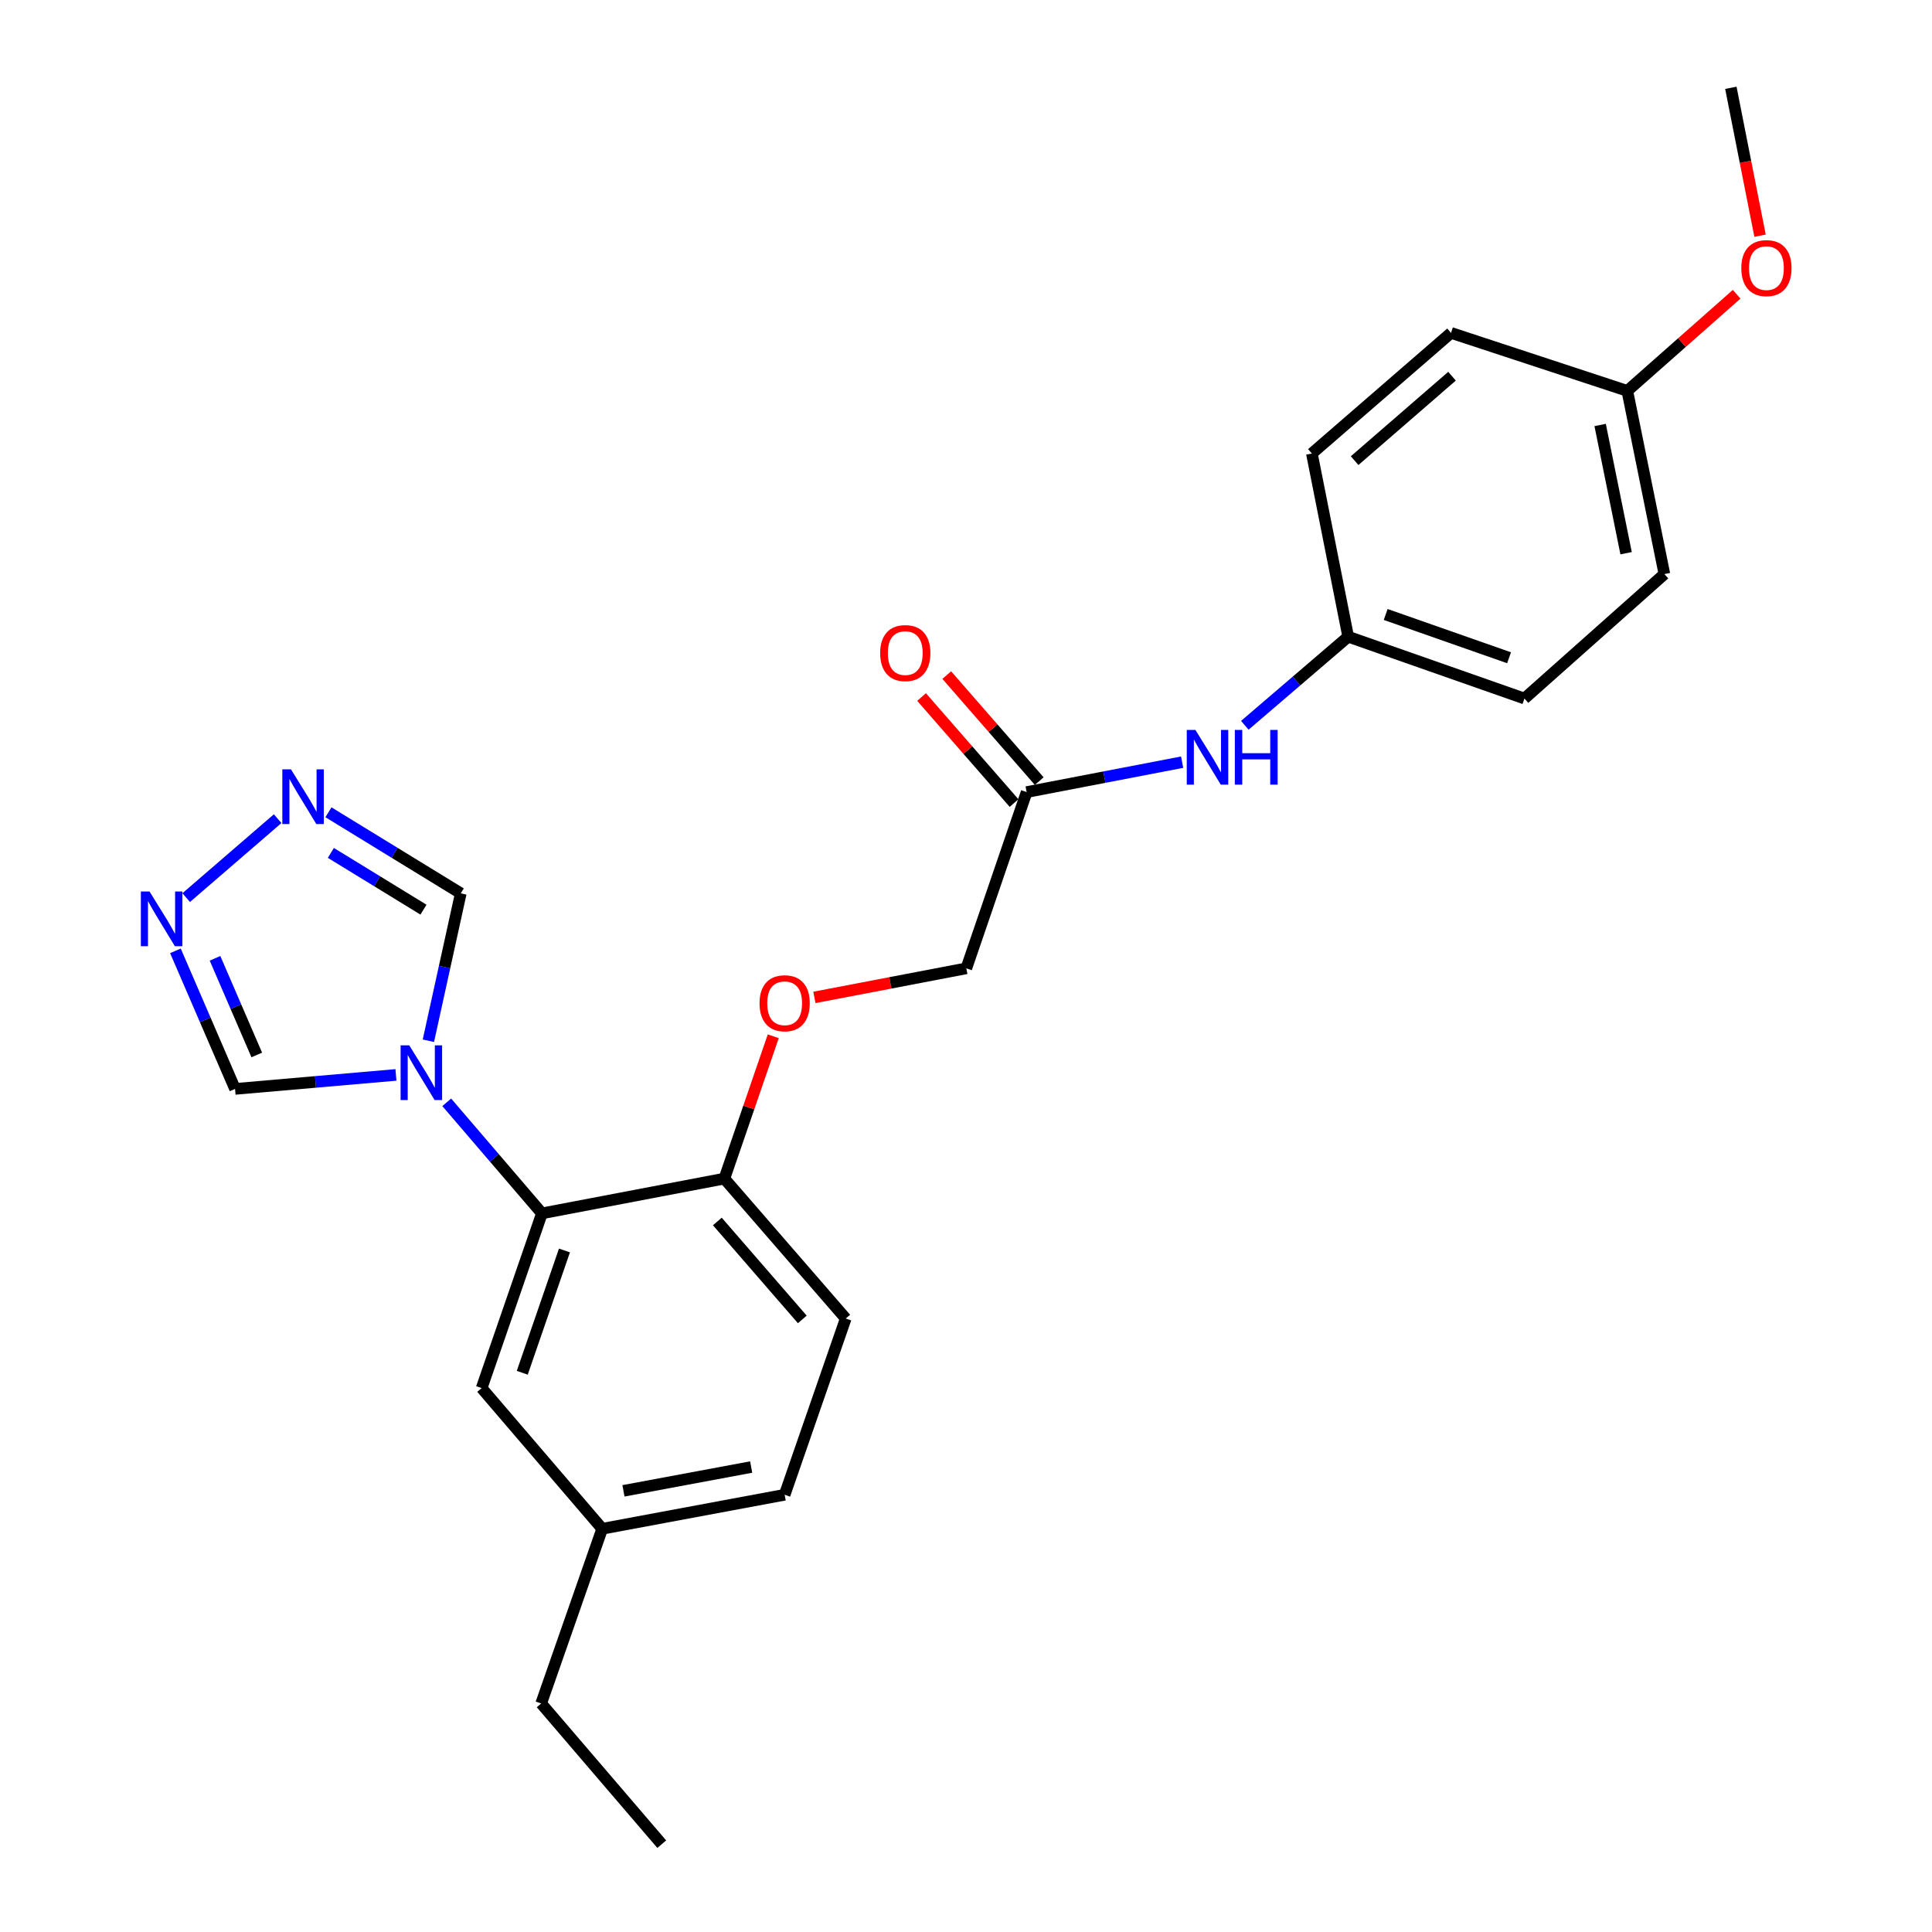 <?xml version='1.0' encoding='iso-8859-1'?>
<svg version='1.1' baseProfile='full'
              xmlns='http://www.w3.org/2000/svg'
                      xmlns:rdkit='http://www.rdkit.org/xml'
                      xmlns:xlink='http://www.w3.org/1999/xlink'
                  xml:space='preserve'
width='1000px' height='1000px' viewBox='0 0 1000 1000'>
<!-- END OF HEADER -->
<rect style='opacity:1.0;fill:#FFFFFF;stroke:none' width='1000' height='1000' x='0' y='0'> </rect>
<path class='bond-0' d='M 231.231,570.555 L 255.868,599.297' style='fill:none;fill-rule:evenodd;stroke:#0000FF;stroke-width:6px;stroke-linecap:butt;stroke-linejoin:miter;stroke-opacity:1' />
<path class='bond-0' d='M 255.868,599.297 L 280.505,628.039' style='fill:none;fill-rule:evenodd;stroke:#000000;stroke-width:6px;stroke-linecap:butt;stroke-linejoin:miter;stroke-opacity:1' />
<path class='bond-3' d='M 221.728,538.693 L 230.113,500.546' style='fill:none;fill-rule:evenodd;stroke:#0000FF;stroke-width:6px;stroke-linecap:butt;stroke-linejoin:miter;stroke-opacity:1' />
<path class='bond-3' d='M 230.113,500.546 L 238.497,462.4' style='fill:none;fill-rule:evenodd;stroke:#000000;stroke-width:6px;stroke-linecap:butt;stroke-linejoin:miter;stroke-opacity:1' />
<path class='bond-4' d='M 204.934,556.374 L 163.299,559.998' style='fill:none;fill-rule:evenodd;stroke:#0000FF;stroke-width:6px;stroke-linecap:butt;stroke-linejoin:miter;stroke-opacity:1' />
<path class='bond-4' d='M 163.299,559.998 L 121.664,563.621' style='fill:none;fill-rule:evenodd;stroke:#000000;stroke-width:6px;stroke-linecap:butt;stroke-linejoin:miter;stroke-opacity:1' />
<path class='bond-6' d='M 280.505,628.039 L 374.928,610.045' style='fill:none;fill-rule:evenodd;stroke:#000000;stroke-width:6px;stroke-linecap:butt;stroke-linejoin:miter;stroke-opacity:1' />
<path class='bond-8' d='M 280.505,628.039 L 249.299,718.468' style='fill:none;fill-rule:evenodd;stroke:#000000;stroke-width:6px;stroke-linecap:butt;stroke-linejoin:miter;stroke-opacity:1' />
<path class='bond-8' d='M 292.162,647.241 L 270.318,710.541' style='fill:none;fill-rule:evenodd;stroke:#000000;stroke-width:6px;stroke-linecap:butt;stroke-linejoin:miter;stroke-opacity:1' />
<path class='bond-1' d='M 170.006,420.432 L 204.252,441.416' style='fill:none;fill-rule:evenodd;stroke:#0000FF;stroke-width:6px;stroke-linecap:butt;stroke-linejoin:miter;stroke-opacity:1' />
<path class='bond-1' d='M 204.252,441.416 L 238.497,462.4' style='fill:none;fill-rule:evenodd;stroke:#000000;stroke-width:6px;stroke-linecap:butt;stroke-linejoin:miter;stroke-opacity:1' />
<path class='bond-1' d='M 171.25,441.463 L 195.222,456.152' style='fill:none;fill-rule:evenodd;stroke:#0000FF;stroke-width:6px;stroke-linecap:butt;stroke-linejoin:miter;stroke-opacity:1' />
<path class='bond-1' d='M 195.222,456.152 L 219.194,470.841' style='fill:none;fill-rule:evenodd;stroke:#000000;stroke-width:6px;stroke-linecap:butt;stroke-linejoin:miter;stroke-opacity:1' />
<path class='bond-25' d='M 143.715,423.743 L 96.374,464.609' style='fill:none;fill-rule:evenodd;stroke:#0000FF;stroke-width:6px;stroke-linecap:butt;stroke-linejoin:miter;stroke-opacity:1' />
<path class='bond-2' d='M 90.8,492.15 L 106.232,527.885' style='fill:none;fill-rule:evenodd;stroke:#0000FF;stroke-width:6px;stroke-linecap:butt;stroke-linejoin:miter;stroke-opacity:1' />
<path class='bond-2' d='M 106.232,527.885 L 121.664,563.621' style='fill:none;fill-rule:evenodd;stroke:#000000;stroke-width:6px;stroke-linecap:butt;stroke-linejoin:miter;stroke-opacity:1' />
<path class='bond-2' d='M 111.297,496.019 L 122.099,521.034' style='fill:none;fill-rule:evenodd;stroke:#0000FF;stroke-width:6px;stroke-linecap:butt;stroke-linejoin:miter;stroke-opacity:1' />
<path class='bond-2' d='M 122.099,521.034 L 132.901,546.049' style='fill:none;fill-rule:evenodd;stroke:#000000;stroke-width:6px;stroke-linecap:butt;stroke-linejoin:miter;stroke-opacity:1' />
<path class='bond-5' d='M 531.388,409.984 L 500.163,501.21' style='fill:none;fill-rule:evenodd;stroke:#000000;stroke-width:6px;stroke-linecap:butt;stroke-linejoin:miter;stroke-opacity:1' />
<path class='bond-7' d='M 531.388,409.984 L 571.635,402.24' style='fill:none;fill-rule:evenodd;stroke:#000000;stroke-width:6px;stroke-linecap:butt;stroke-linejoin:miter;stroke-opacity:1' />
<path class='bond-7' d='M 571.635,402.24 L 611.882,394.496' style='fill:none;fill-rule:evenodd;stroke:#0000FF;stroke-width:6px;stroke-linecap:butt;stroke-linejoin:miter;stroke-opacity:1' />
<path class='bond-10' d='M 537.901,404.304 L 513.967,376.863' style='fill:none;fill-rule:evenodd;stroke:#000000;stroke-width:6px;stroke-linecap:butt;stroke-linejoin:miter;stroke-opacity:1' />
<path class='bond-10' d='M 513.967,376.863 L 490.034,349.421' style='fill:none;fill-rule:evenodd;stroke:#FF0000;stroke-width:6px;stroke-linecap:butt;stroke-linejoin:miter;stroke-opacity:1' />
<path class='bond-10' d='M 524.876,415.664 L 500.942,388.223' style='fill:none;fill-rule:evenodd;stroke:#000000;stroke-width:6px;stroke-linecap:butt;stroke-linejoin:miter;stroke-opacity:1' />
<path class='bond-10' d='M 500.942,388.223 L 477.009,360.781' style='fill:none;fill-rule:evenodd;stroke:#FF0000;stroke-width:6px;stroke-linecap:butt;stroke-linejoin:miter;stroke-opacity:1' />
<path class='bond-9' d='M 374.928,610.045 L 387.583,573.205' style='fill:none;fill-rule:evenodd;stroke:#000000;stroke-width:6px;stroke-linecap:butt;stroke-linejoin:miter;stroke-opacity:1' />
<path class='bond-9' d='M 387.583,573.205 L 400.239,536.365' style='fill:none;fill-rule:evenodd;stroke:#FF0000;stroke-width:6px;stroke-linecap:butt;stroke-linejoin:miter;stroke-opacity:1' />
<path class='bond-11' d='M 374.928,610.045 L 437.752,682.471' style='fill:none;fill-rule:evenodd;stroke:#000000;stroke-width:6px;stroke-linecap:butt;stroke-linejoin:miter;stroke-opacity:1' />
<path class='bond-11' d='M 371.296,632.234 L 415.273,682.932' style='fill:none;fill-rule:evenodd;stroke:#000000;stroke-width:6px;stroke-linecap:butt;stroke-linejoin:miter;stroke-opacity:1' />
<path class='bond-13' d='M 644.324,375.413 L 671.074,352.487' style='fill:none;fill-rule:evenodd;stroke:#0000FF;stroke-width:6px;stroke-linecap:butt;stroke-linejoin:miter;stroke-opacity:1' />
<path class='bond-13' d='M 671.074,352.487 L 697.824,329.56' style='fill:none;fill-rule:evenodd;stroke:#000000;stroke-width:6px;stroke-linecap:butt;stroke-linejoin:miter;stroke-opacity:1' />
<path class='bond-14' d='M 249.299,718.468 L 311.701,791.287' style='fill:none;fill-rule:evenodd;stroke:#000000;stroke-width:6px;stroke-linecap:butt;stroke-linejoin:miter;stroke-opacity:1' />
<path class='bond-12' d='M 421.527,516.258 L 460.845,508.734' style='fill:none;fill-rule:evenodd;stroke:#FF0000;stroke-width:6px;stroke-linecap:butt;stroke-linejoin:miter;stroke-opacity:1' />
<path class='bond-12' d='M 460.845,508.734 L 500.163,501.21' style='fill:none;fill-rule:evenodd;stroke:#000000;stroke-width:6px;stroke-linecap:butt;stroke-linejoin:miter;stroke-opacity:1' />
<path class='bond-26' d='M 437.752,682.471 L 406.134,773.687' style='fill:none;fill-rule:evenodd;stroke:#000000;stroke-width:6px;stroke-linecap:butt;stroke-linejoin:miter;stroke-opacity:1' />
<path class='bond-17' d='M 697.824,329.56 L 679.024,234.733' style='fill:none;fill-rule:evenodd;stroke:#000000;stroke-width:6px;stroke-linecap:butt;stroke-linejoin:miter;stroke-opacity:1' />
<path class='bond-18' d='M 697.824,329.56 L 789.05,361.562' style='fill:none;fill-rule:evenodd;stroke:#000000;stroke-width:6px;stroke-linecap:butt;stroke-linejoin:miter;stroke-opacity:1' />
<path class='bond-18' d='M 717.229,318.052 L 781.088,340.453' style='fill:none;fill-rule:evenodd;stroke:#000000;stroke-width:6px;stroke-linecap:butt;stroke-linejoin:miter;stroke-opacity:1' />
<path class='bond-16' d='M 311.701,791.287 L 406.134,773.687' style='fill:none;fill-rule:evenodd;stroke:#000000;stroke-width:6px;stroke-linecap:butt;stroke-linejoin:miter;stroke-opacity:1' />
<path class='bond-16' d='M 322.699,771.657 L 388.802,759.337' style='fill:none;fill-rule:evenodd;stroke:#000000;stroke-width:6px;stroke-linecap:butt;stroke-linejoin:miter;stroke-opacity:1' />
<path class='bond-22' d='M 311.701,791.287 L 280.111,881.716' style='fill:none;fill-rule:evenodd;stroke:#000000;stroke-width:6px;stroke-linecap:butt;stroke-linejoin:miter;stroke-opacity:1' />
<path class='bond-15' d='M 842.292,202.318 L 861.486,297.144' style='fill:none;fill-rule:evenodd;stroke:#000000;stroke-width:6px;stroke-linecap:butt;stroke-linejoin:miter;stroke-opacity:1' />
<path class='bond-15' d='M 828.231,219.971 L 841.667,286.349' style='fill:none;fill-rule:evenodd;stroke:#000000;stroke-width:6px;stroke-linecap:butt;stroke-linejoin:miter;stroke-opacity:1' />
<path class='bond-21' d='M 842.292,202.318 L 870.592,177.312' style='fill:none;fill-rule:evenodd;stroke:#000000;stroke-width:6px;stroke-linecap:butt;stroke-linejoin:miter;stroke-opacity:1' />
<path class='bond-21' d='M 870.592,177.312 L 898.893,152.306' style='fill:none;fill-rule:evenodd;stroke:#FF0000;stroke-width:6px;stroke-linecap:butt;stroke-linejoin:miter;stroke-opacity:1' />
<path class='bond-27' d='M 842.292,202.318 L 751.047,172.303' style='fill:none;fill-rule:evenodd;stroke:#000000;stroke-width:6px;stroke-linecap:butt;stroke-linejoin:miter;stroke-opacity:1' />
<path class='bond-19' d='M 679.024,234.733 L 751.047,172.303' style='fill:none;fill-rule:evenodd;stroke:#000000;stroke-width:6px;stroke-linecap:butt;stroke-linejoin:miter;stroke-opacity:1' />
<path class='bond-19' d='M 701.148,238.428 L 751.564,194.727' style='fill:none;fill-rule:evenodd;stroke:#000000;stroke-width:6px;stroke-linecap:butt;stroke-linejoin:miter;stroke-opacity:1' />
<path class='bond-20' d='M 789.05,361.562 L 861.486,297.144' style='fill:none;fill-rule:evenodd;stroke:#000000;stroke-width:6px;stroke-linecap:butt;stroke-linejoin:miter;stroke-opacity:1' />
<path class='bond-23' d='M 910.999,122.001 L 903.444,83.728' style='fill:none;fill-rule:evenodd;stroke:#FF0000;stroke-width:6px;stroke-linecap:butt;stroke-linejoin:miter;stroke-opacity:1' />
<path class='bond-23' d='M 903.444,83.728 L 895.889,45.455' style='fill:none;fill-rule:evenodd;stroke:#000000;stroke-width:6px;stroke-linecap:butt;stroke-linejoin:miter;stroke-opacity:1' />
<path class='bond-24' d='M 280.111,881.716 L 342.522,954.545' style='fill:none;fill-rule:evenodd;stroke:#000000;stroke-width:6px;stroke-linecap:butt;stroke-linejoin:miter;stroke-opacity:1' />
<path  class='atom-0' d='M 211.834 541.069
L 221.114 556.069
Q 222.034 557.549, 223.514 560.229
Q 224.994 562.909, 225.074 563.069
L 225.074 541.069
L 228.834 541.069
L 228.834 569.389
L 224.954 569.389
L 214.994 552.989
Q 213.834 551.069, 212.594 548.869
Q 211.394 546.669, 211.034 545.989
L 211.034 569.389
L 207.354 569.389
L 207.354 541.069
L 211.834 541.069
' fill='#0000FF'/>
<path  class='atom-2' d='M 150.613 398.224
L 159.893 413.224
Q 160.813 414.704, 162.293 417.384
Q 163.773 420.064, 163.853 420.224
L 163.853 398.224
L 167.613 398.224
L 167.613 426.544
L 163.733 426.544
L 153.773 410.144
Q 152.613 408.224, 151.373 406.024
Q 150.173 403.824, 149.813 403.144
L 149.813 426.544
L 146.133 426.544
L 146.133 398.224
L 150.613 398.224
' fill='#0000FF'/>
<path  class='atom-3' d='M 77.39 461.432
L 86.67 476.432
Q 87.59 477.912, 89.07 480.592
Q 90.55 483.272, 90.63 483.432
L 90.63 461.432
L 94.39 461.432
L 94.39 489.752
L 90.51 489.752
L 80.55 473.352
Q 79.39 471.432, 78.15 469.232
Q 76.95 467.032, 76.59 466.352
L 76.59 489.752
L 72.91 489.752
L 72.91 461.432
L 77.39 461.432
' fill='#0000FF'/>
<path  class='atom-8' d='M 618.745 377.811
L 628.025 392.811
Q 628.945 394.291, 630.425 396.971
Q 631.905 399.651, 631.985 399.811
L 631.985 377.811
L 635.745 377.811
L 635.745 406.131
L 631.865 406.131
L 621.905 389.731
Q 620.745 387.811, 619.505 385.611
Q 618.305 383.411, 617.945 382.731
L 617.945 406.131
L 614.265 406.131
L 614.265 377.811
L 618.745 377.811
' fill='#0000FF'/>
<path  class='atom-8' d='M 639.145 377.811
L 642.985 377.811
L 642.985 389.851
L 657.465 389.851
L 657.465 377.811
L 661.305 377.811
L 661.305 406.131
L 657.465 406.131
L 657.465 393.051
L 642.985 393.051
L 642.985 406.131
L 639.145 406.131
L 639.145 377.811
' fill='#0000FF'/>
<path  class='atom-10' d='M 393.134 519.283
Q 393.134 512.483, 396.494 508.683
Q 399.854 504.883, 406.134 504.883
Q 412.414 504.883, 415.774 508.683
Q 419.134 512.483, 419.134 519.283
Q 419.134 526.163, 415.734 530.083
Q 412.334 533.963, 406.134 533.963
Q 399.894 533.963, 396.494 530.083
Q 393.134 526.203, 393.134 519.283
M 406.134 530.763
Q 410.454 530.763, 412.774 527.883
Q 415.134 524.963, 415.134 519.283
Q 415.134 513.723, 412.774 510.923
Q 410.454 508.083, 406.134 508.083
Q 401.814 508.083, 399.454 510.883
Q 397.134 513.683, 397.134 519.283
Q 397.134 525.003, 399.454 527.883
Q 401.814 530.763, 406.134 530.763
' fill='#FF0000'/>
<path  class='atom-11' d='M 455.564 338.032
Q 455.564 331.232, 458.924 327.432
Q 462.284 323.632, 468.564 323.632
Q 474.844 323.632, 478.204 327.432
Q 481.564 331.232, 481.564 338.032
Q 481.564 344.912, 478.164 348.832
Q 474.764 352.712, 468.564 352.712
Q 462.324 352.712, 458.924 348.832
Q 455.564 344.952, 455.564 338.032
M 468.564 349.512
Q 472.884 349.512, 475.204 346.632
Q 477.564 343.712, 477.564 338.032
Q 477.564 332.472, 475.204 329.672
Q 472.884 326.832, 468.564 326.832
Q 464.244 326.832, 461.884 329.632
Q 459.564 332.432, 459.564 338.032
Q 459.564 343.752, 461.884 346.632
Q 464.244 349.512, 468.564 349.512
' fill='#FF0000'/>
<path  class='atom-22' d='M 901.295 138.777
Q 901.295 131.977, 904.655 128.177
Q 908.015 124.377, 914.295 124.377
Q 920.575 124.377, 923.935 128.177
Q 927.295 131.977, 927.295 138.777
Q 927.295 145.657, 923.895 149.577
Q 920.495 153.457, 914.295 153.457
Q 908.055 153.457, 904.655 149.577
Q 901.295 145.697, 901.295 138.777
M 914.295 150.257
Q 918.615 150.257, 920.935 147.377
Q 923.295 144.457, 923.295 138.777
Q 923.295 133.217, 920.935 130.417
Q 918.615 127.577, 914.295 127.577
Q 909.975 127.577, 907.615 130.377
Q 905.295 133.177, 905.295 138.777
Q 905.295 144.497, 907.615 147.377
Q 909.975 150.257, 914.295 150.257
' fill='#FF0000'/>
</svg>
